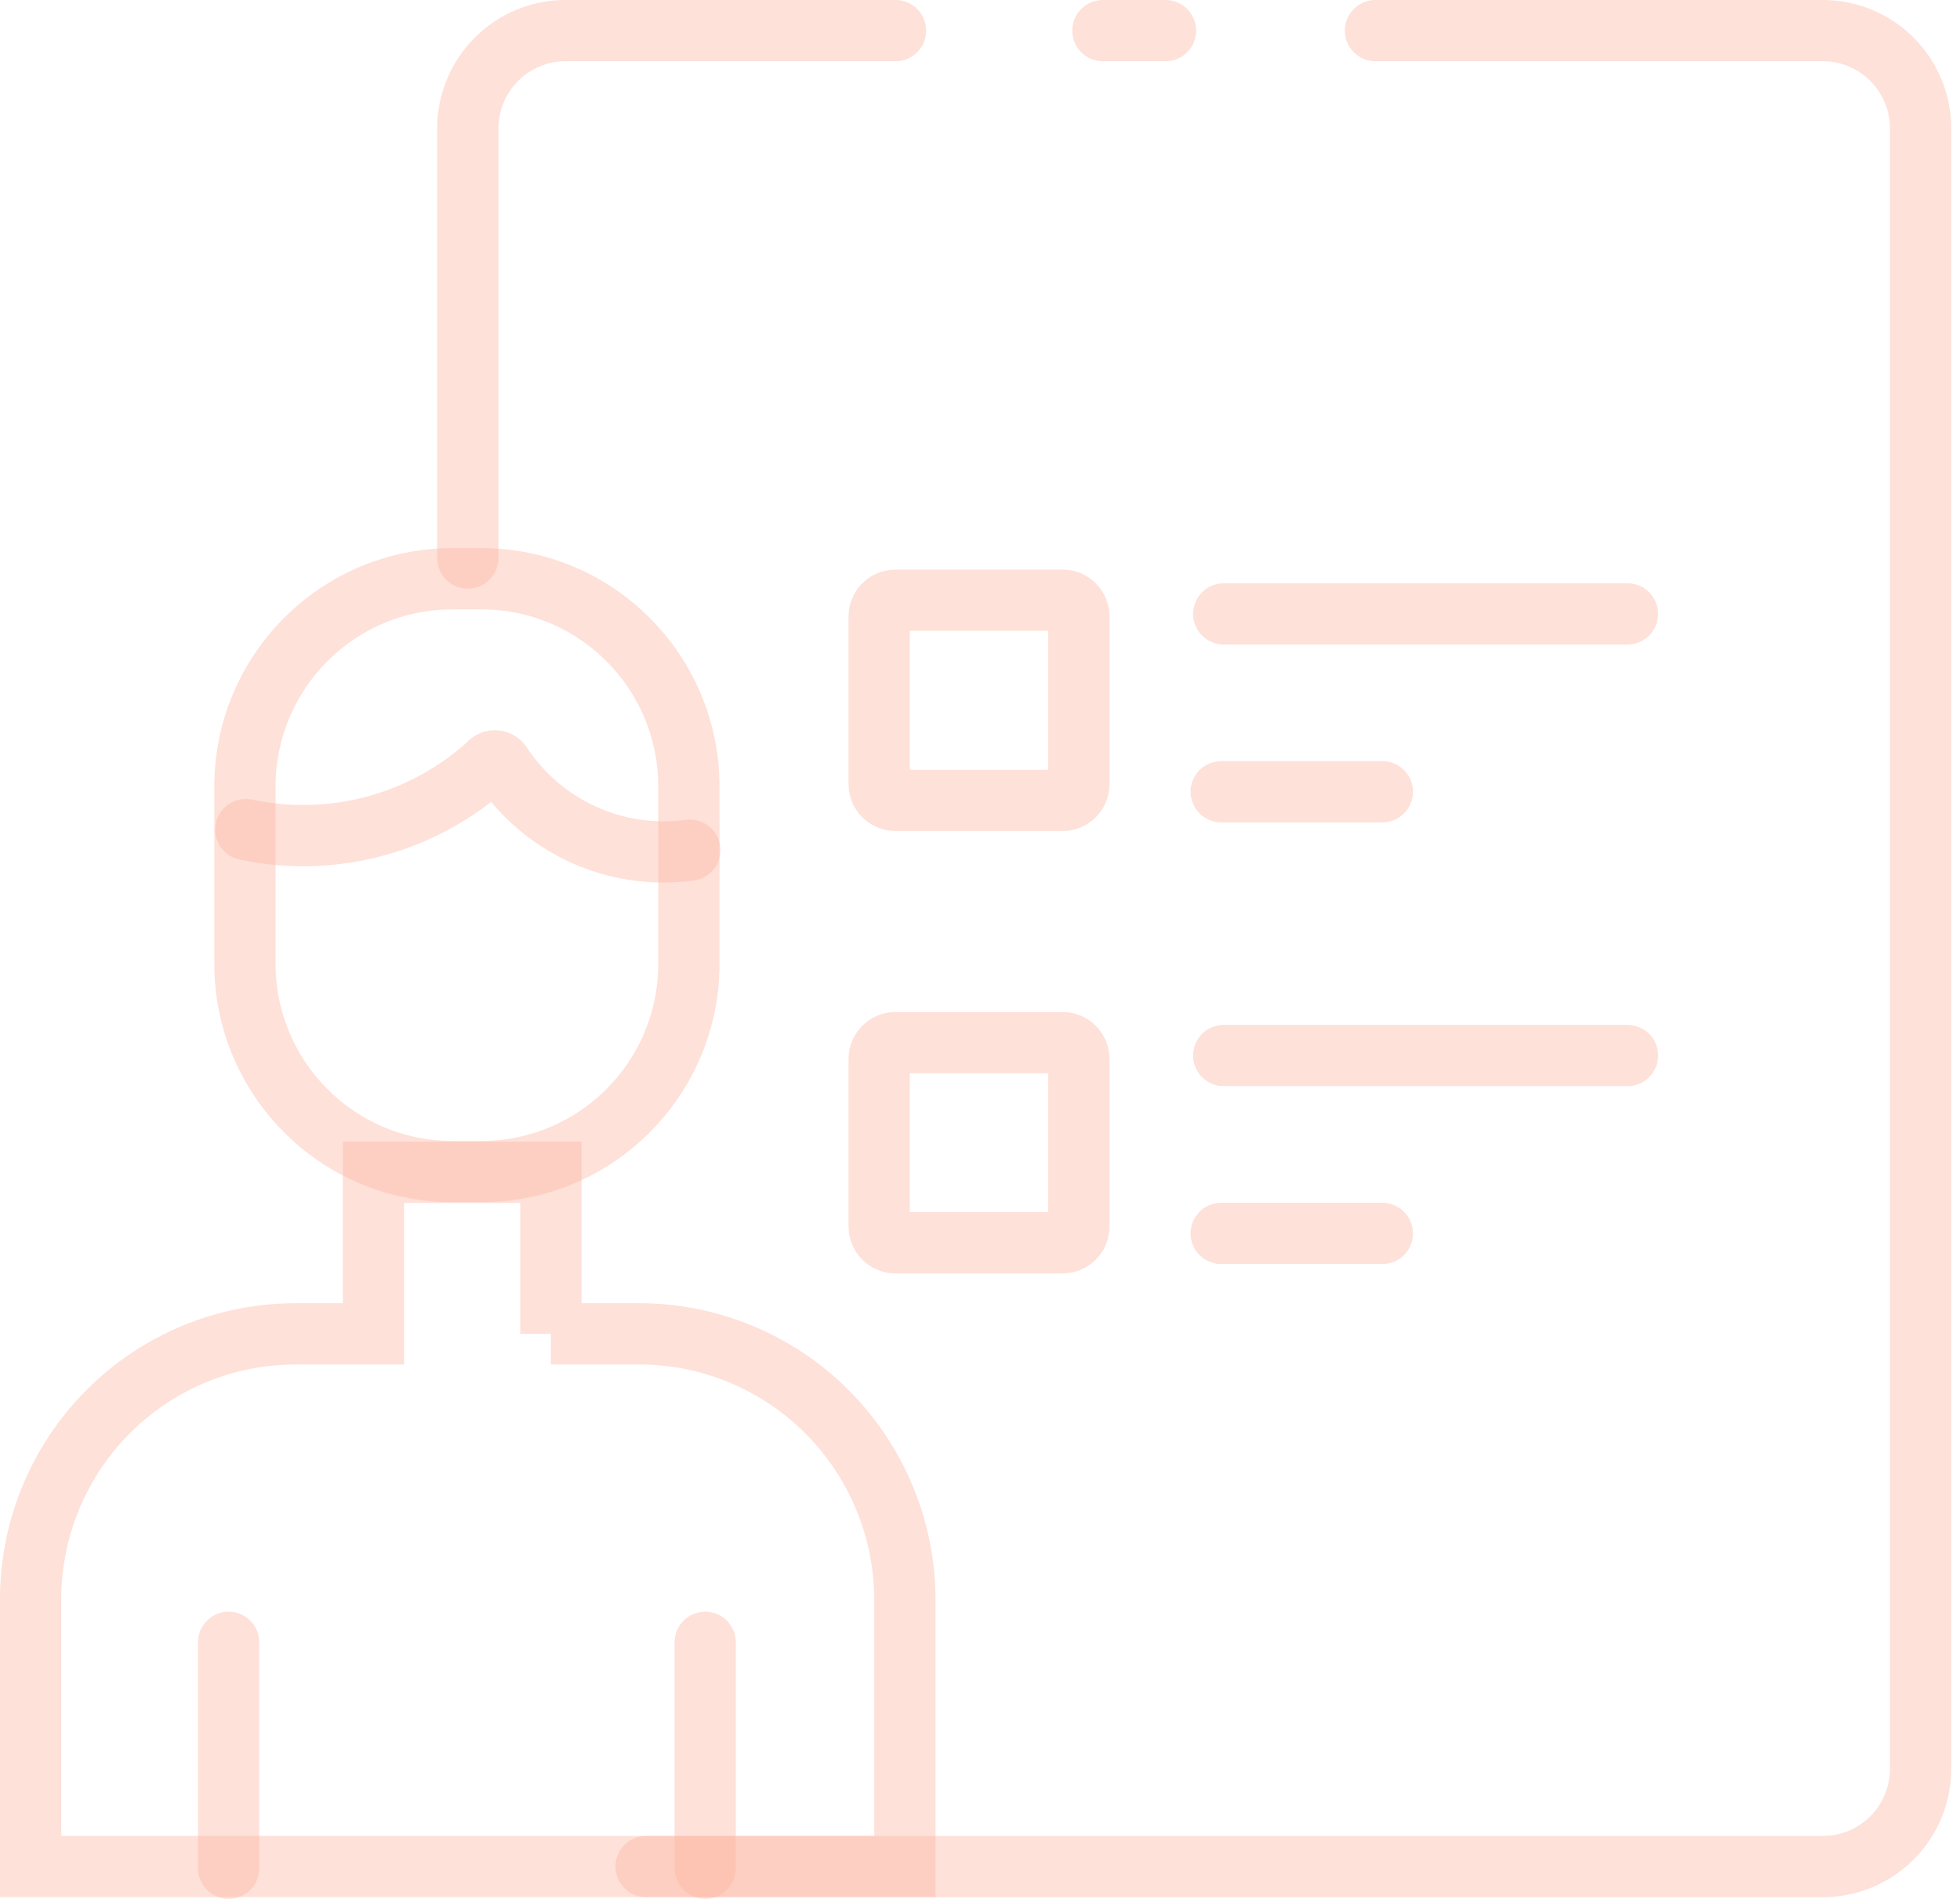 <?xml version="1.0" encoding="utf-8"?>
<!-- Generator: Adobe Illustrator 16.0.3, SVG Export Plug-In . SVG Version: 6.00 Build 0)  -->
<!DOCTYPE svg PUBLIC "-//W3C//DTD SVG 1.0//EN" "http://www.w3.org/TR/2001/REC-SVG-20010904/DTD/svg10.dtd">
<svg version="1.0" id="Warstwa_1" xmlns="http://www.w3.org/2000/svg" xmlns:xlink="http://www.w3.org/1999/xlink" x="0px" y="0px"
	 width="128px" height="124px" viewBox="0 0 128 124" enable-background="new 0 0 128 124" xml:space="preserve">
<path opacity="0.4" fill="none" stroke="#FDB4A0" stroke-width="4" stroke-linecap="round" stroke-miterlimit="10" d="M58.481,2
	H36.93c-1.692,0-3.315,0.674-4.512,1.873c-1.197,1.2-1.869,2.826-1.869,4.522v28.051"/>
<path opacity="0.4" fill="none" stroke="#FDB4A0" stroke-width="4" stroke-linecap="round" stroke-miterlimit="10" d="
	M42.192,121.889h76.855c1.691,0,3.314-0.674,4.512-1.873s1.869-2.826,1.869-4.521V8.396c0-1.696-0.672-3.323-1.869-4.522
	C122.361,2.674,120.738,2,119.047,2h-29.22"/>
<path opacity="0.4" fill="none" stroke="#FDB4A0" stroke-width="4" stroke-linecap="round" stroke-miterlimit="10" d="
	M69.395,39.195H58.479c-0.587,0-1.063,0.477-1.063,1.066v10.94c0,0.588,0.476,1.066,1.063,1.066h10.915
	c0.588,0,1.064-0.478,1.064-1.066v-10.94C70.459,39.672,69.982,39.195,69.395,39.195z"/>
<path opacity="0.4" fill="none" stroke="#FDB4A0" stroke-width="4" stroke-linecap="round" stroke-miterlimit="10" d="
	M79.918,40.089h26.365"/>
<path opacity="0.4" fill="none" stroke="#FDB4A0" stroke-width="4" stroke-linecap="round" stroke-miterlimit="10" d="
	M79.752,51.702h10.523"/>
<path opacity="0.4" fill="none" stroke="#FDB4A0" stroke-width="4" stroke-linecap="round" stroke-miterlimit="10" d="
	M69.395,68.085H58.479c-0.587,0-1.063,0.478-1.063,1.065v10.94c0,0.589,0.476,1.065,1.063,1.065h10.915
	c0.588,0,1.064-0.477,1.064-1.065V69.15C70.459,68.563,69.982,68.085,69.395,68.085z"/>
<path opacity="0.4" fill="none" stroke="#FDB4A0" stroke-width="4" stroke-linecap="round" stroke-miterlimit="10" d="
	M79.918,68.927h26.365"/>
<path opacity="0.4" fill="none" stroke="#FDB4A0" stroke-width="4" stroke-linecap="round" stroke-miterlimit="10" d="
	M79.752,80.542h10.523"/>
<path opacity="0.4" fill="none" stroke="#FDB4A0" stroke-width="4" stroke-linecap="round" stroke-miterlimit="10" d="
	M31.444,37.793h-1.903c-7.481,0-13.546,6.079-13.546,13.577v11.556c0,7.499,6.065,13.577,13.546,13.577h1.903
	c7.481,0,13.546-6.078,13.546-13.577V51.37C44.99,43.872,38.925,37.793,31.444,37.793z"/>
<path opacity="0.4" fill="none" stroke="#FDB4A0" stroke-width="4" stroke-linecap="round" stroke-miterlimit="10" d="
	M35.978,87.102V76.555H24.39v10.547h-5.094c-4.587,0-8.987,1.826-12.23,5.078C3.822,95.43,2,99.84,2,104.438v17.447h57.095v-17.392
	c0-4.612-1.828-9.036-5.083-12.298c-3.254-3.262-7.667-5.094-12.27-5.094H35.978z"/>
<path opacity="0.4" fill="none" stroke="#FDB4A0" stroke-width="4" stroke-linecap="round" stroke-miterlimit="10" d="
	M16.051,54.171c2.789,0.596,5.679,0.52,8.433-0.221s5.293-2.127,7.409-4.043c0.046-0.069,0.108-0.126,0.182-0.166
	c0.073-0.04,0.155-0.06,0.238-0.06c0.083,0,0.165,0.021,0.238,0.06c0.073,0.039,0.136,0.096,0.182,0.166
	c1.317,2.002,3.172,3.592,5.351,4.584c2.179,0.993,4.593,1.348,6.964,1.026"/>
<path opacity="0.4" fill="none" stroke="#FDB4A0" stroke-width="4" stroke-linecap="round" stroke-miterlimit="10" d="M14.931,122
	v-14.755"/>
<path opacity="0.4" fill="none" stroke="#FDB4A0" stroke-width="4" stroke-linecap="round" stroke-miterlimit="10" d="M46.054,122
	v-14.755"/>
<path opacity="0.4" fill="none" stroke="#FDB4A0" stroke-width="4" stroke-linecap="round" stroke-miterlimit="10" d="M72.027,2
	h4.086"/>
</svg>
